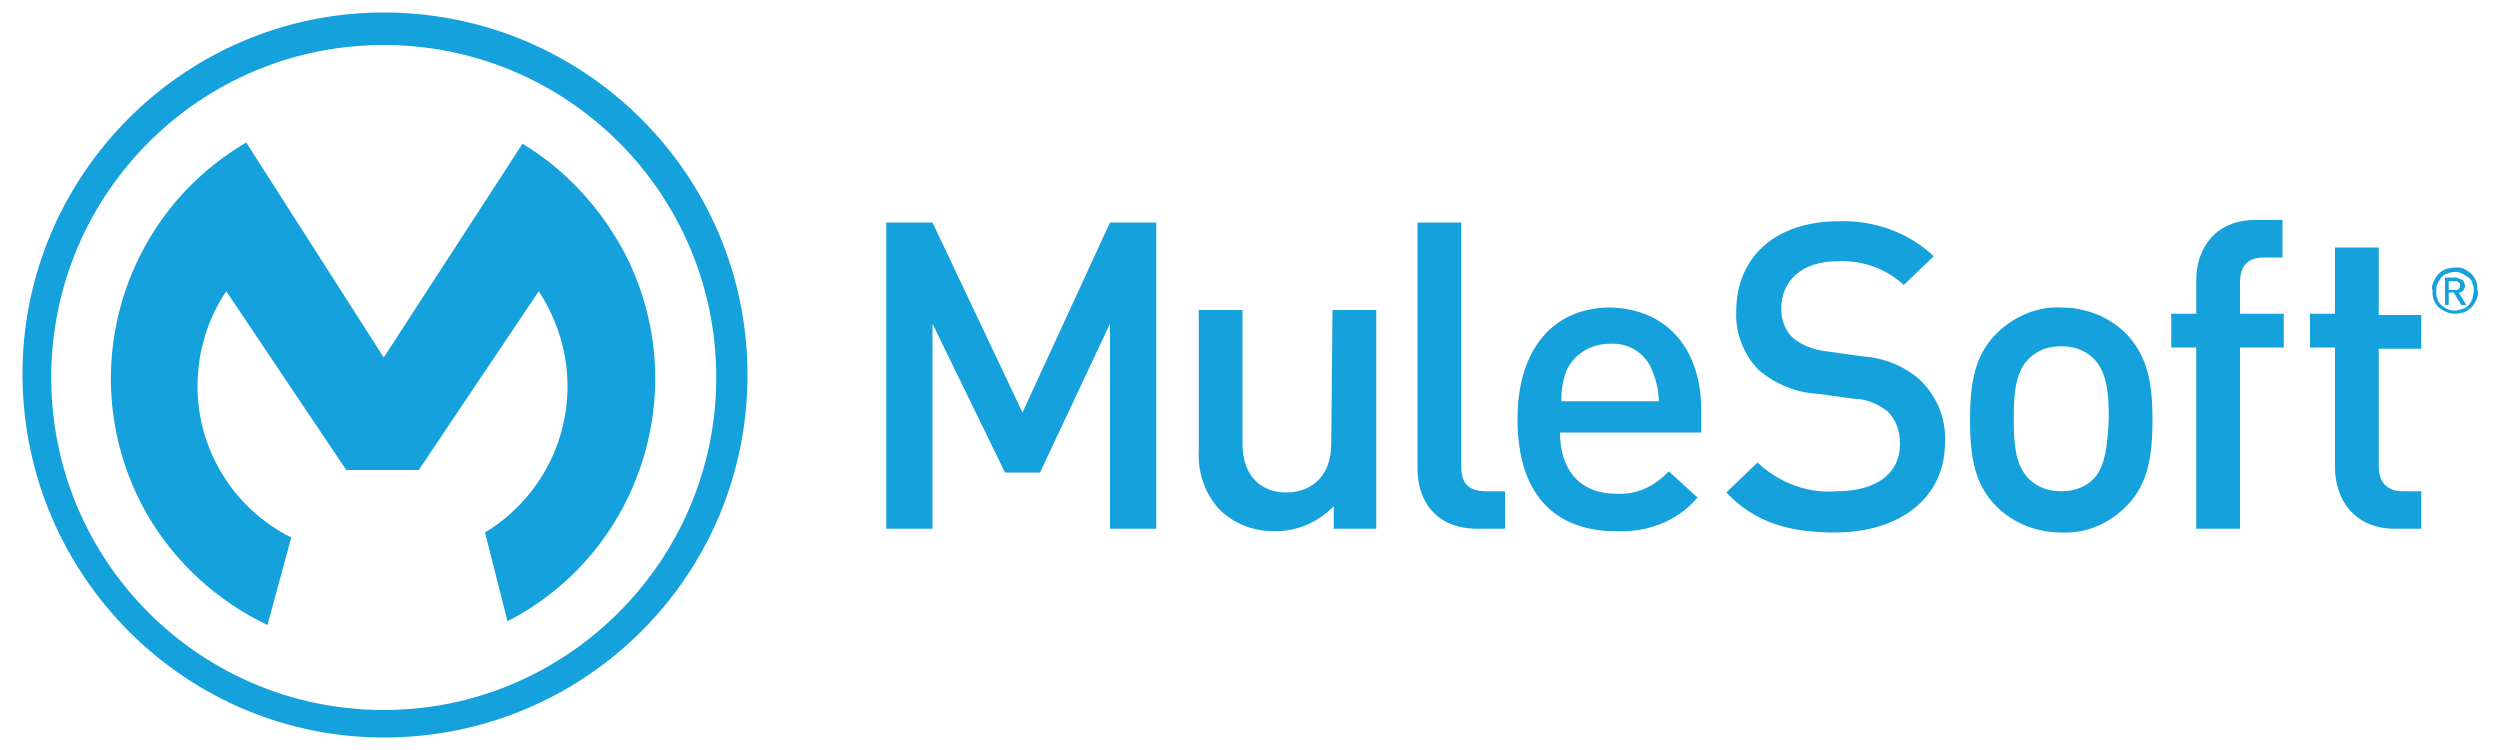 <?xml version="1.0" encoding="utf-8"?>
<!-- Generator: Adobe Illustrator 26.0.0, SVG Export Plug-In . SVG Version: 6.00 Build 0)  -->
<svg version="1.1" id="Layer_1" xmlns="http://www.w3.org/2000/svg" xmlns:xlink="http://www.w3.org/1999/xlink" x="0px" y="0px"
	 viewBox="0 0 200 60" style="enable-background:new 0 0 200 60;" xml:space="preserve">
<style type="text/css">
	.st0{fill:#15A1DB;}
</style>
<g>
	<path class="st0" d="M30.7,56.8C16,56.8,4.1,44.9,4.1,30.2S16,3.6,30.7,3.6c14.7,0,26.6,11.9,26.6,26.6c0,0,0,0,0,0
		C57.3,44.8,45.4,56.8,30.7,56.8C30.7,56.8,30.7,56.8,30.7,56.8z M30.7,1C14.7,1,1.7,14.1,1.8,30.1c0.1,16,13.1,29,29.1,28.9
		c16-0.1,28.9-13,28.9-29C59.8,13.9,46.7,1,30.7,1z"/>
	<path class="st0" d="M23.3,43c-4.6-2.3-7.5-7-7.5-12.1c0-2.7,0.8-5.4,2.3-7.6l9.6,14.3h5.8l9.6-14.3c1.5,2.3,2.3,4.9,2.3,7.6
		c0,4.8-2.5,9.2-6.6,11.7l1.8,7.1c10.7-5.5,14.9-18.7,9.4-29.4c-1.9-3.6-4.7-6.7-8.2-8.8L30.7,28.6l-11-17.2
		C9.3,17.5,5.8,30.8,11.8,41.2c2.2,3.8,5.6,6.9,9.6,8.8L23.3,43L23.3,43z"/>
	<polygon class="st0" points="81.8,33 74.6,17.8 70.9,17.8 70.9,42.3 74.6,42.3 74.6,25.9 80.4,37.8 83.2,37.8 88.8,25.9 88.8,42.3 
		92.5,42.3 92.5,17.8 88.8,17.8 	"/>
	<path class="st0" d="M106.5,35.5c0,2.7-1.7,3.9-3.6,3.9c-1.9,0-3.5-1.2-3.5-3.9V24.8h-3.5V36c-0.1,1.8,0.5,3.6,1.8,4.9
		c1.2,1.1,2.7,1.6,4.3,1.6c1.8,0,3.4-0.7,4.7-2v1.8h3.4V24.8h-3.5L106.5,35.5L106.5,35.5z"/>
	<path class="st0" d="M116.9,37.3V17.8h-3.5v19.7c0,2.6,1.5,4.8,4.8,4.8h2.2v-3h-1.5C117.4,39.3,116.9,38.6,116.9,37.3z"/>
	<path class="st0" d="M124.9,32.1c0-0.8,0.1-1.6,0.4-2.4c0.6-1.4,2-2.2,3.5-2.2c1.5-0.1,2.9,0.8,3.4,2.2c0.3,0.7,0.5,1.6,0.5,2.4
		H124.9z M128.8,24.6c-4.5,0-7.4,3.3-7.4,8.9c0,6.6,3.5,9,7.9,9c2.5,0.1,4.9-0.8,6.5-2.7l-2.3-2.1c-1.1,1.2-2.6,1.9-4.2,1.8
		c-2.9,0-4.5-1.9-4.5-4.9h11.3v-1.5C136.2,28.1,133.5,24.7,128.8,24.6L128.8,24.6z"/>
	<path class="st0" d="M153.5,30.3c-1.3-1.1-2.9-1.7-4.6-1.8l-2.8-0.4c-1-0.1-2-0.5-2.7-1.1c-0.6-0.6-0.9-1.4-0.9-2.3
		c0-2.2,1.6-3.8,4.5-3.8c2-0.1,3.9,0.6,5.3,1.9l2.4-2.3c-2-1.9-4.8-2.9-7.6-2.8c-5.1,0-8.2,2.9-8.2,7.2c-0.1,1.7,0.6,3.5,1.8,4.7
		c1.3,1.1,2.9,1.8,4.7,1.9l2.9,0.4c1,0,1.9,0.4,2.7,1c0.7,0.7,1,1.6,1,2.6c0,2.4-1.9,3.8-5.1,3.8c-2.3,0.2-4.6-0.7-6.3-2.3l-2.5,2.4
		c2.3,2.4,5,3.2,8.7,3.2c5.1,0,8.8-2.7,8.8-7.2C155.7,33.4,154.9,31.6,153.5,30.3L153.5,30.3z"/>
	<path class="st0" d="M167.5,38.3c-0.7,0.7-1.6,1-2.6,1c-1,0-1.9-0.3-2.6-1c-1.1-1.1-1.2-2.9-1.2-4.8c0-1.9,0.1-3.7,1.2-4.8
		c0.7-0.7,1.6-1,2.6-1c1,0,1.9,0.3,2.6,1c1.1,1.1,1.2,2.9,1.2,4.8C168.6,35.4,168.5,37.2,167.5,38.3L167.5,38.3z M164.9,24.6
		c-1.9-0.1-3.8,0.7-5.2,2.1c-1.7,1.7-2.1,3.9-2.1,6.9s0.4,5.2,2.1,6.9c1.4,1.4,3.3,2.1,5.2,2.1c2,0.1,3.8-0.7,5.2-2.1
		c1.7-1.7,2.1-3.9,2.1-6.9s-0.4-5.1-2.1-6.9C168.7,25.3,166.8,24.6,164.9,24.6z"/>
	<path class="st0" d="M175.7,22.4v2.7h-2v2.7h2v14.5h3.5V27.8h3.5v-2.7h-3.5v-2.5c0-1.3,0.6-2,1.9-2h1.5v-3h-2.2
		C177.2,17.6,175.7,19.9,175.7,22.4L175.7,22.4z"/>
	<path class="st0" d="M190.3,19.8h-3.5v5.3h-2v2.7h2v9.6c0,2.5,1.5,4.9,4.8,4.9h2.1v-3h-1.5c-1.3,0-1.9-0.8-1.9-2v-9.4h3.4v-2.7
		h-3.4L190.3,19.8L190.3,19.8z"/>
	<path class="st0" d="M197.8,23.9c-0.1,0.2-0.2,0.4-0.3,0.5c-0.1,0.1-0.3,0.3-0.5,0.3c-0.6,0.3-1.3,0.1-1.7-0.3
		c-0.1-0.1-0.3-0.3-0.3-0.5c-0.1-0.2-0.1-0.4-0.1-0.6c0-0.2,0-0.4,0.1-0.6c0.1-0.2,0.2-0.4,0.3-0.5c0.1-0.1,0.3-0.3,0.5-0.3
		c0.4-0.2,0.8-0.2,1.2,0c0.2,0.1,0.3,0.2,0.5,0.3c0.1,0.1,0.3,0.3,0.3,0.5c0.1,0.2,0.1,0.4,0.1,0.6
		C197.9,23.5,197.8,23.7,197.8,23.9z M198.1,22.5c-0.1-0.2-0.2-0.4-0.4-0.6c-0.2-0.2-0.4-0.3-0.6-0.4c-0.2-0.1-0.5-0.1-0.7-0.1
		c-0.3,0-0.5,0.1-0.7,0.1c-0.2,0.1-0.4,0.2-0.6,0.4c-0.2,0.2-0.3,0.4-0.4,0.6c-0.1,0.2-0.2,0.5-0.1,0.7c0,0.3,0,0.5,0.1,0.8
		c0.1,0.2,0.2,0.4,0.4,0.6c0.4,0.3,0.8,0.5,1.3,0.5c0.3,0,0.5-0.1,0.7-0.1c0.2-0.1,0.4-0.2,0.6-0.4c0.2-0.2,0.3-0.4,0.4-0.6
		c0.1-0.2,0.2-0.5,0.1-0.8C198.2,23,198.2,22.8,198.1,22.5z"/>
	<path class="st0" d="M196.3,23.2h-0.4v-0.7h0.4c0.1,0,0.1,0,0.2,0c0.1,0,0.1,0,0.2,0.1c0.1,0,0.1,0.1,0.1,0.1c0,0.1,0,0.1,0,0.2
		c0,0.1,0,0.1-0.1,0.2c0,0-0.1,0.1-0.1,0.1c-0.1,0-0.1,0-0.2,0L196.3,23.2z M197,23.3c0.1-0.1,0.2-0.3,0.2-0.4
		c0-0.2-0.1-0.4-0.2-0.5c-0.2-0.1-0.4-0.2-0.6-0.2h-0.8v2.2h0.3v-1h0.4l0.6,1h0.4l-0.6-1C196.8,23.4,196.9,23.4,197,23.3L197,23.3z"
		/>
</g>
</svg>
